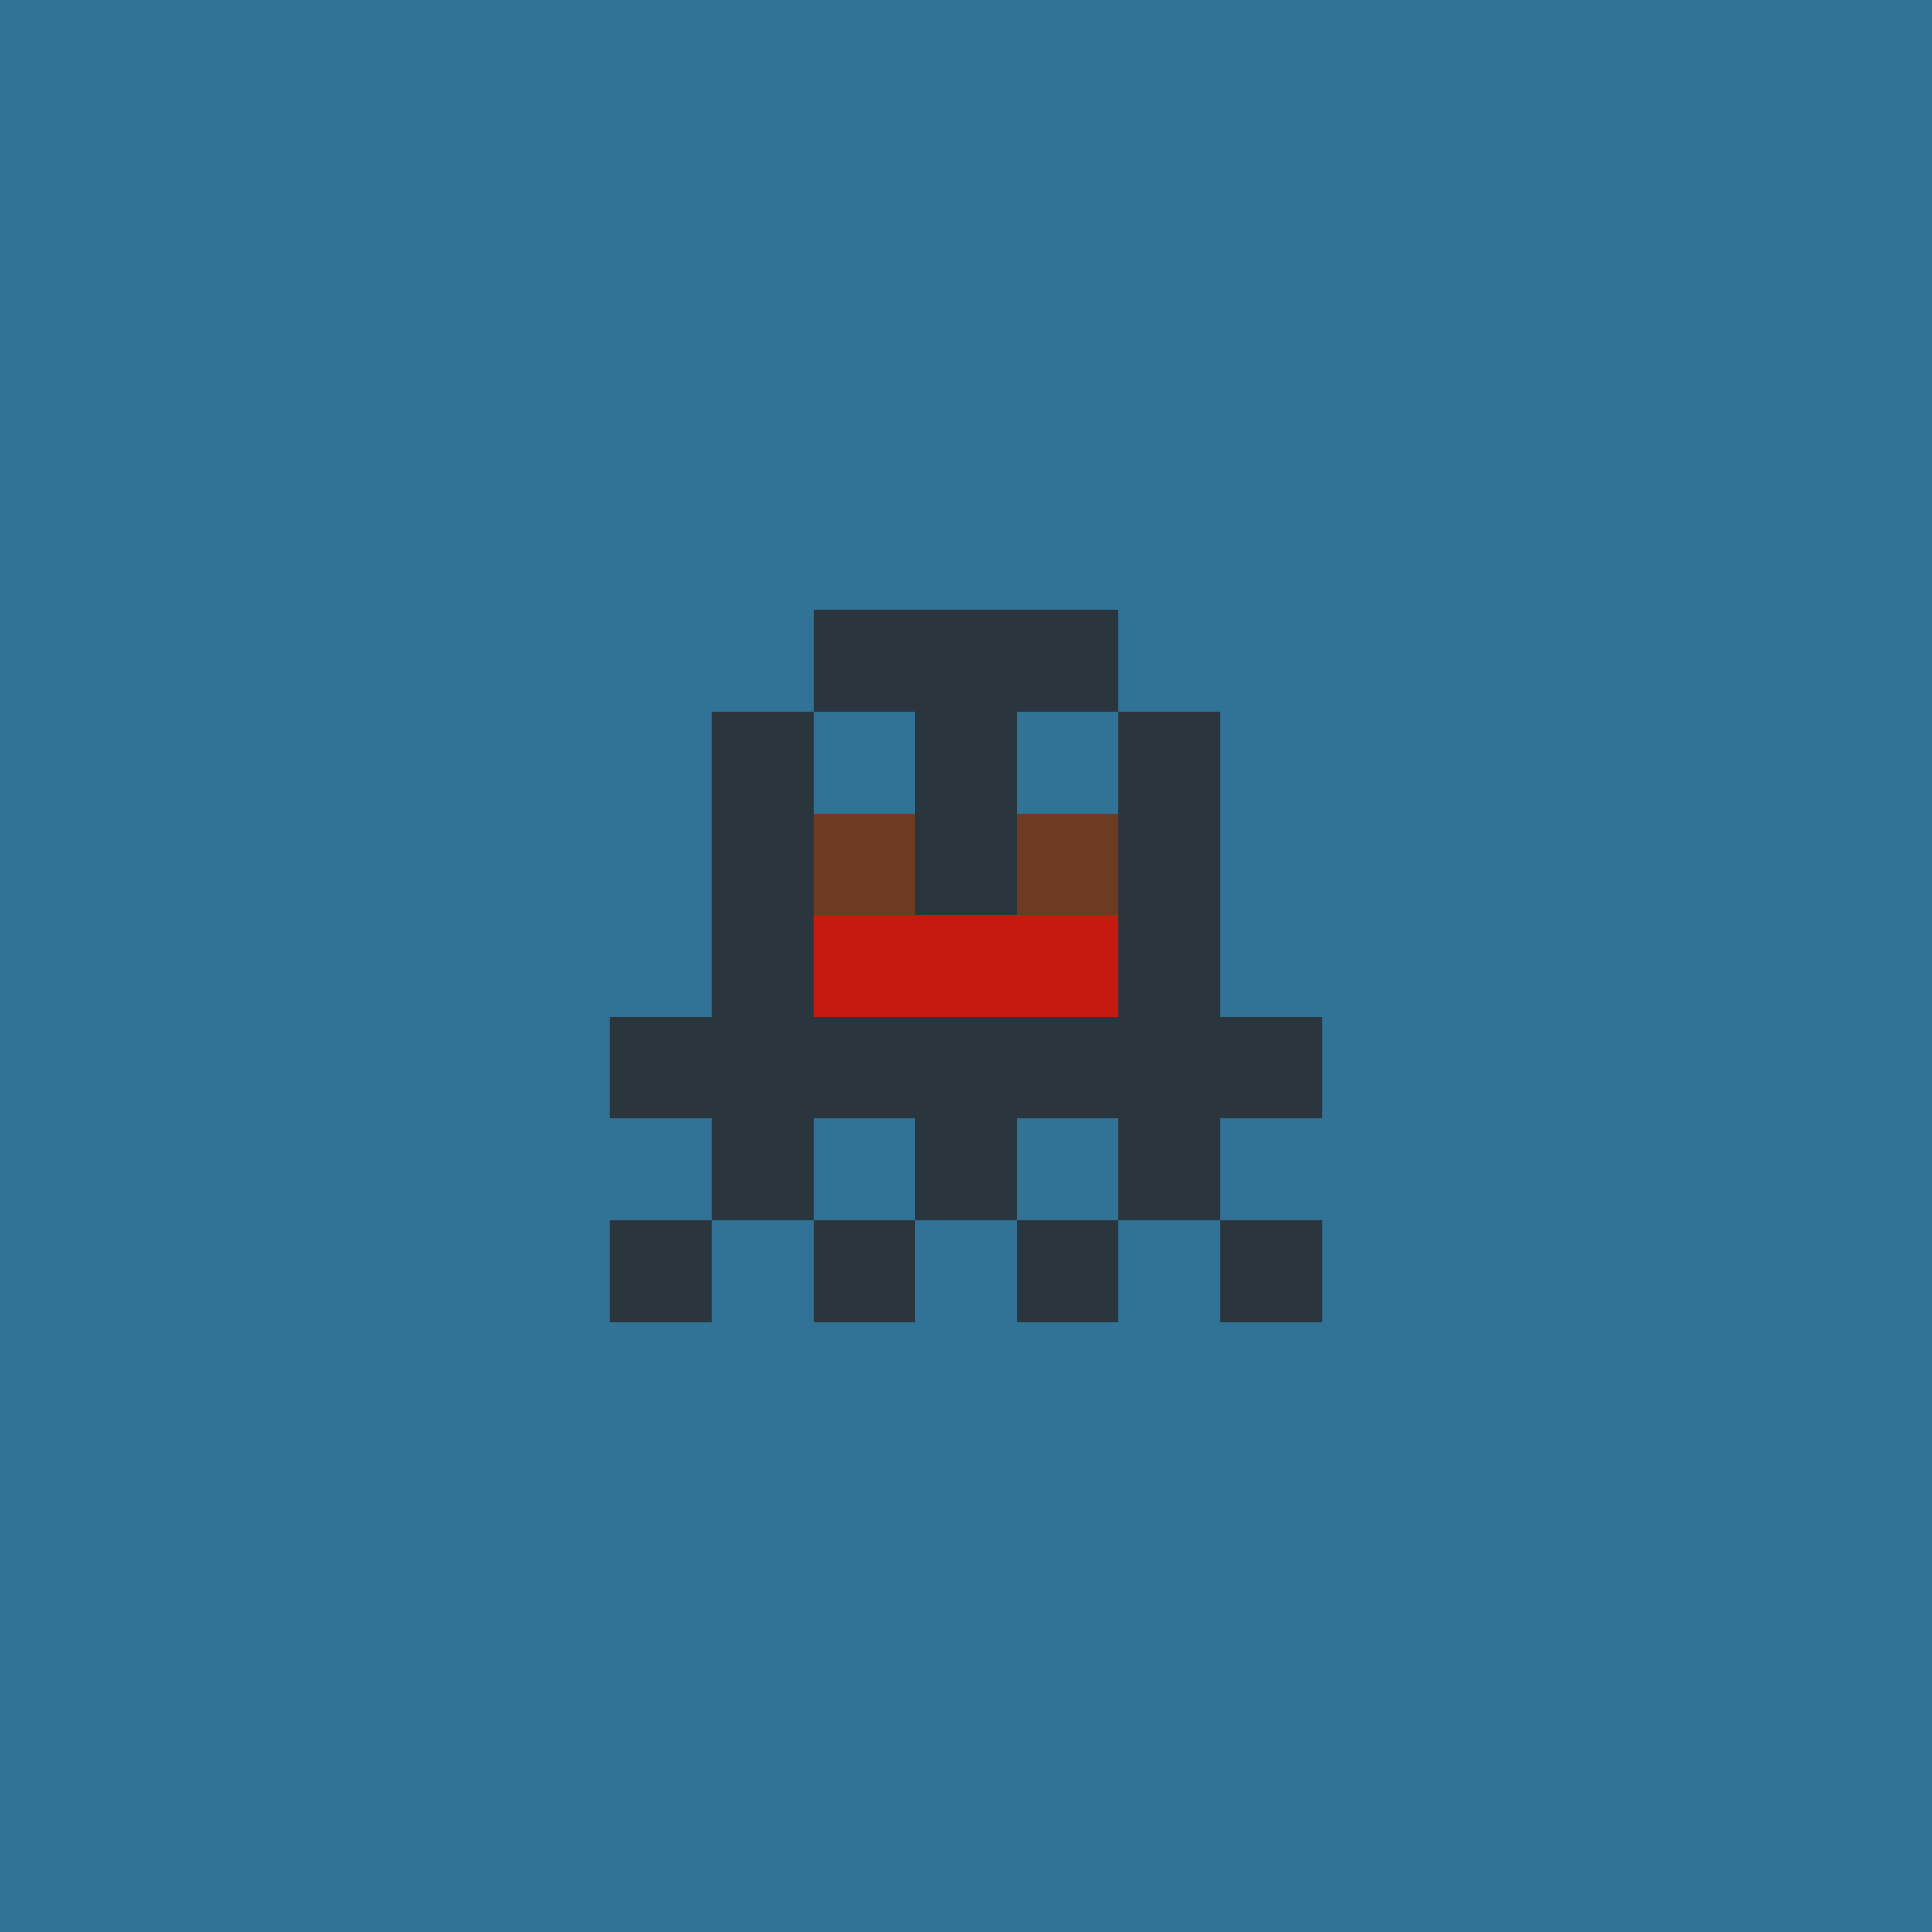 <svg xmlns="http://www.w3.org/2000/svg" shape-rendering="crispEdges" viewBox="0 0 19 19"><g id="Background"><rect x="0" y="0" width="19" height="19" fill="#307396" /></g><g id="Body"><rect x="7" y="7" width="1" height="1" fill="#2b353e" /><rect x="7" y="8" width="1" height="1" fill="#2b353e" /><rect x="7" y="9" width="1" height="1" fill="#2b353e" /><rect x="7" y="10" width="1" height="1" fill="#2b353e" /><rect x="7" y="11" width="1" height="1" fill="#2b353e" /><rect x="8" y="8" width="1" height="1" fill="#2b353e" /><rect x="8" y="9" width="1" height="1" fill="#2b353e" /><rect x="8" y="10" width="1" height="1" fill="#2b353e" /><rect x="9" y="7" width="1" height="1" fill="#2b353e" /><rect x="9" y="8" width="1" height="1" fill="#2b353e" /><rect x="9" y="9" width="1" height="1" fill="#2b353e" /><rect x="9" y="10" width="1" height="1" fill="#2b353e" /><rect x="9" y="11" width="1" height="1" fill="#2b353e" /><rect x="10" y="8" width="1" height="1" fill="#2b353e" /><rect x="10" y="9" width="1" height="1" fill="#2b353e" /><rect x="10" y="10" width="1" height="1" fill="#2b353e" /><rect x="11" y="7" width="1" height="1" fill="#2b353e" /><rect x="11" y="8" width="1" height="1" fill="#2b353e" /><rect x="11" y="9" width="1" height="1" fill="#2b353e" /><rect x="11" y="10" width="1" height="1" fill="#2b353e" /><rect x="11" y="11" width="1" height="1" fill="#2b353e" /></g><g id="Legs"><rect x="6" y="12" width="1" height="1" fill="#2b353e" /><rect x="8" y="12" width="1" height="1" fill="#2b353e" /><rect x="10" y="12" width="1" height="1" fill="#2b353e" /><rect x="12" y="12" width="1" height="1" fill="#2b353e" /></g><g id="Arms"><rect x="6" y="10" width="1" height="1" fill="#2b353e" /><rect x="12" y="10" width="1" height="1" fill="#2b353e" /></g><g id="Hair"><rect x="8" y="6" width="1" height="1" fill="#2b353e" /><rect x="9" y="6" width="1" height="1" fill="#2b353e" /><rect x="10" y="6" width="1" height="1" fill="#2b353e" /></g><g id="Eyeball"><rect x="8" y="8" width="1" height="1" fill="#6d3b21" /><rect x="8" y="9" width="1" height="1" fill="#6d3b21" /><rect x="9" y="9" width="1" height="1" fill="#6d3b21" /><rect x="10" y="8" width="1" height="1" fill="#6d3b21" /><rect x="10" y="9" width="1" height="1" fill="#6d3b21" /></g><g id="Iris"><rect x="8" y="9" width="1" height="1" fill="#c61a0f" /><rect x="9" y="9" width="1" height="1" fill="#c61a0f" /><rect x="10" y="9" width="1" height="1" fill="#c61a0f" /></g></svg>